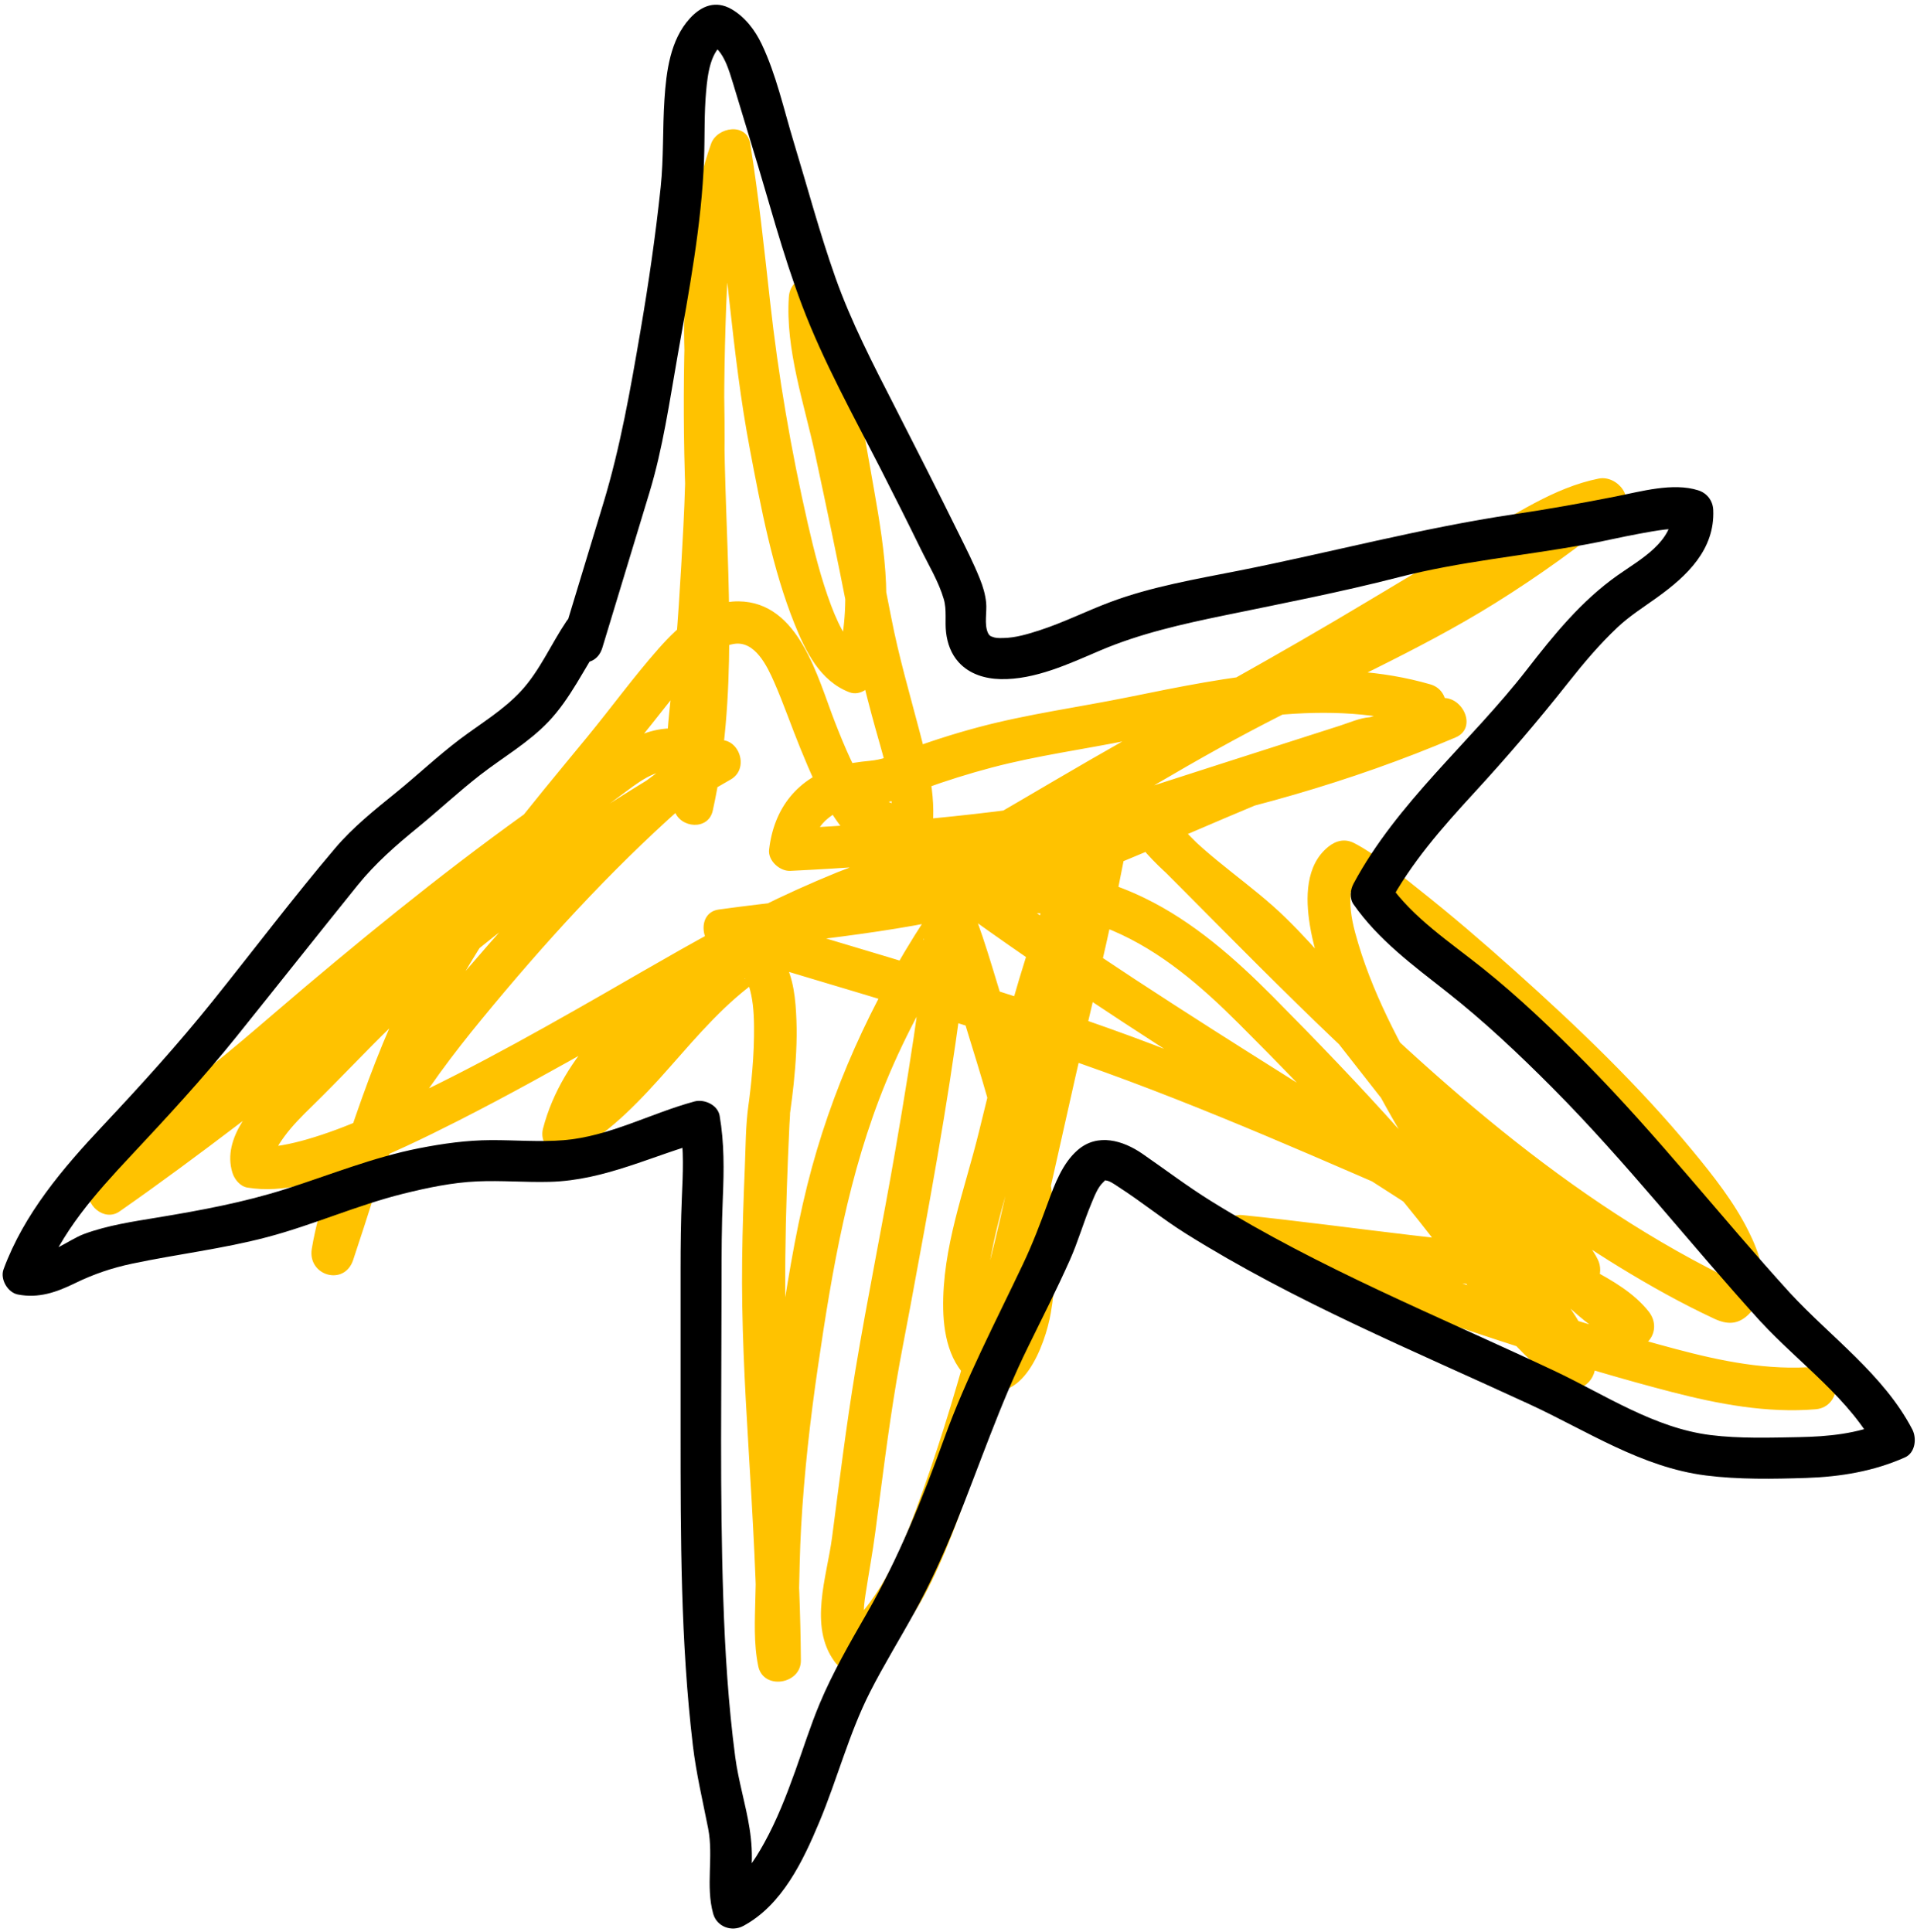 <?xml version="1.0" encoding="UTF-8"?><svg xmlns="http://www.w3.org/2000/svg" xmlns:xlink="http://www.w3.org/1999/xlink" height="659.4" preserveAspectRatio="xMidYMid meet" version="1.0" viewBox="-0.9 -1.6 654.1 659.4" width="654.1" zoomAndPan="magnify"><g><g id="change1_1"><path d="M238.14,67.86c-1.07,8.85-3.89,17.37-4.84,26.26c-0.99,9.28-0.85,18.65-0.58,27.97 c0.55,18.7,0.55,37.2-0.44,55.89c-0.94,17.84-1.96,35.75-3.77,53.53c-1.45,14.22-3.78,29.63,0.71,43.54 c1.94,6.02,11.56,6.88,13.08,0c8.58-38.84,5.07-78.61,4.12-117.99c-0.43-17.94-0.2-35.97,0.45-53.91 c0.64-17.63,2.21-35.38,8.21-52.09c-4.45,0-8.9,0-13.35,0c5.37,33.48,6.94,67.48,13.27,100.82c3.76,19.82,7.68,40.71,15.22,59.48 c3.77,9.38,8.69,19.45,18.69,23.28c3.64,1.39,7.55-1.57,8.62-4.89c6.89-21.45,3.58-42.79-0.24-64.47 c-4-22.7-7.81-45.48-15.15-67.39c-2.57-7.65-13.35-6.14-13.88,1.88c-1.19,17.93,5.24,36.32,8.98,53.68 c3.84,17.85,7.61,35.71,11.11,53.63c2.65,13.54,5.75,26.62,9.45,39.91c3.09,11.1,7.67,24.58,4.56,36.14c2.3-1.75,4.6-3.5,6.9-5.25 c-3.24,0.41-4.45,0.17-7.01-1.56c-2.07-1.4-4.77-4.58-6.54-7.25c-4.94-7.45-8.41-15.8-11.66-24.09c-6-15.3-12.2-41.12-32.92-41.36 c-11.12-0.13-20.37,8.28-27.27,16.09c-8.53,9.65-16.16,20.17-24.33,30.12c-19.51,23.74-39.6,47.37-54.97,74.11 c-18.05,31.4-27.56,66.49-39.04,100.58c4.7,1.3,9.4,2.59,14.1,3.89c5.45-31.52,24.09-58.16,44.01-82.39 c20.98-25.53,43.43-50.19,68.14-72.15c4.64-4.12,9.69-9.43,10.02-15.99c0.45-8.75-7.97-11.42-15.44-10.82 c-7.22,0.58-13.62,4.16-19.38,8.34c-6.07,4.4-11.99,8.93-18.16,13.21c-29.78,20.68-57.84,43.18-85.54,66.55 c-14.34,12.1-28.39,24.77-43.56,35.83c-11.73,8.55-26.07,18.09-30.27,32.85c-1.6,5.62,5.21,11.64,10.42,8.01 C95,373.41,145.25,328.47,202.88,293.62c7.96-4.82,15.79-9.82,23.16-15.51c6.48-5,12.81-10.42,20.7-13.01 c-1.84-4.35-3.67-8.71-5.51-13.06c-28.14,16.14-55.52,33.71-81.17,53.61c-24.04,18.65-45.09,40.31-66.58,61.74 c-7.69,7.67-18.77,19.22-15.09,31.19c0.69,2.26,2.61,4.68,5.1,5.1c12.42,2.09,25.16-2.2,36.63-6.62 c11.96-4.61,23.5-10.18,34.92-15.97c34.35-17.42,67.13-37.46,101.07-55.62c10.04-5.37,20.28-10.41,30.77-14.84 c9.8-4.14,21.12-6.41,29.98-12.45c6.33-4.32,2.63-15.97-5.54-13.15c-15.12,5.22-29.29,12.68-43.22,20.46 c-11.91,6.66-24.13,12.96-35.49,20.54c-20.74,13.85-41.7,32.46-48.22,57.5c-1.6,6.13,5.1,11.28,10.61,8.16 c26.09-14.77,39.67-43.04,64.05-59.69c-1.86,0.24-3.72,0.49-5.59,0.73c0.94,0.24-0.43-0.29-0.32-0.38 c0.18-0.16,0.94,1.24,0.72,0.86c0.69,1.13,1.1,2.53,1.59,4.85c0.89,4.17,0.99,9.2,0.93,13.93c-0.06,5.16-0.42,10.31-0.93,15.44 c-0.19,1.94-0.43,3.87-0.66,5.81c-0.16,1.39-0.11,0.84-0.06,0.51c-0.08,0.57-0.16,1.14-0.24,1.72 c-0.99,7.07-0.95,14.33-1.25,21.46c-0.44,10.42-0.78,20.83-0.91,31.26c-0.27,21.33,0.87,42.57,2.15,63.86 c1.46,24.3,2.93,48.6,3.07,72.95c4.85-0.66,9.7-1.31,14.55-1.97c-1.22-5.99-0.58-12.48-0.43-18.55 c0.21-8.37,0.32-16.72,0.79-25.08c1.03-18.27,3.08-36.47,5.73-54.57c4.84-33.09,10.43-66.07,23.22-97.17 c6.89-16.75,15.68-32.7,25.55-47.86c-3.3,0.87-6.61,1.73-9.91,2.6c-0.64-0.27-1.67-1.48-2.23-2.25c-0.83-1.15-0.79-1.97-0.49-1.06 c0.39,1.14,0.05-1.98-0.02,0.06c-0.06,1.82,0,3.63-0.11,5.45c-0.35,5.83-1.09,11.64-1.85,17.43c-0.29,2.19-0.96,6.91-1.45,10.17 c-0.62,4.15-1.26,8.29-1.92,12.44c-1.39,8.74-2.86,17.48-4.36,26.2c-4.32,25.09-9.47,50.05-13.64,75.16 c-3.14,18.94-5.47,38.04-7.97,57.07c-1.75,13.37-8.02,30.23,0.83,42.35c3.01,4.12,7.46,4.54,11.41,1.47 c12.8-9.96,20.55-25.21,26.68-39.87c6.18-14.76,10.78-30.16,15.5-45.44c13.47-43.63,22.13-88.35,32.54-132.74 c5.83-24.88,11.81-49.75,15.68-75.03c0.56-3.65-0.62-7.12-4.24-8.64c-3.21-1.35-7.45-0.25-9.15,3 c-19.19,36.59-29.35,76.31-39.06,116.2c-4.88,20.07-12.69,39.81-12.26,60.82c0.2,9.86,2.74,20.95,12.05,26.12 c14.65,8.15,22.78-13.97,24.65-24.78c5.98-34.59-4.44-68.97-14.89-101.59c-4.58-14.27-8.27-28.75-14.35-42.5 c-5.93-13.41-14.69-26.6-29.13-31.61c-6.63-2.3-12.8,7.63-7.09,12.18c66.01,52.55,139.38,94.41,209.52,140.99 c9.14,6.07,18.23,12.35,27.92,17.5c7.7,4.09,16.08,7.81,21.63,14.78c2.96-3.83,5.91-7.66,8.87-11.5 c-12.72-6.11-21.72-17.33-31.54-27.11c-11.02-10.98-21.63-22.36-31.67-34.24c-19.99-23.65-36.83-49.95-59.04-71.71 c-11.74-11.51-26.04-20.1-37.08-32.35c-3.45,3.45-6.91,6.91-10.36,10.36c34.02,33.97,67.28,68.89,104.28,99.69 c18.04,15.02,36.91,29.12,56.94,41.39c10.47,6.41,21.25,12.44,32.37,17.63c4.32,2.02,7.97,2.08,11.55-1.3 c1.28-1.21,2.34-2.65,3.15-4.21c4.05-7.82,0.62-17.09-2.99-24.34c-4.96-9.98-12.07-18.96-19.13-27.52 c-18.32-22.2-39.31-42.28-60.71-61.45c-10.68-9.57-21.57-18.92-32.82-27.82c-6.9-5.46-13.96-11.48-21.79-15.61 c-3.18-1.67-6.21-0.99-8.89,1.15c-7.92,6.32-7.82,17.64-6.36,26.71c1.9,11.8,6.72,23.14,11.66,33.94 c10.05,21.98,22.58,43.29,35.88,63.43c6.43,9.74,13.09,19.35,19.91,28.83c5.94,8.25,13.55,16.37,15.65,26.61 c3.6-2.77,7.2-5.53,10.79-8.3c-13.03-8.3-22.53-22.2-31.44-34.51c-9.91-13.68-20.05-26.78-31.32-39.4 c-14.13-15.82-28.85-31.13-43.79-46.18c-12.93-13.02-27.1-25.52-43.73-33.6c-9.65-4.69-19.64-7.7-30.3-8.97 c-11.54-1.37-23.23-0.92-34.37-4.64c1.46,3.6,2.93,7.2,4.39,10.8c3.76-5.21,9.47-8.58,14.95-11.72 c6.85-3.92,13.64-7.94,20.44-11.96c15.05-8.89,30.29-17.46,45.54-26.01c30.9-17.32,61.28-35.39,91.75-53.44 c7.61-4.51,15.26-8.95,22.94-13.33c7.43-4.24,15-8.27,23.46-9.96c-2.35-4.03-4.69-8.06-7.04-12.09 c-23.38,19.19-49.26,35.08-76.17,48.8c-13.86,7.07-28.1,13.33-41.9,20.49c-14.09,7.31-27.87,15.19-41.52,23.28 c-15.86,9.4-31.57,19.07-47.43,28.47c-5.9,3.5-3.74,13.97,3.65,13.49c14.87-0.96,27.94-7.8,41.92-12.31 c15.13-4.88,30.27-9.73,45.4-14.59c7.49-2.4,14.98-4.8,22.47-7.19c6.9-2.2,14.44-5.76,21.66-6.19c11.05-0.67,20.25-5.3,22.81-16.9 c0.85-3.87-1.14-7.78-5.06-8.92c-33.75-9.81-69.19-2.57-102.76,4.27c-17.23,3.51-34.71,5.83-51.71,10.38 c-8.7,2.33-17.27,5.1-25.69,8.29c-3.92,1.48-7.09,2.75-11.24,3.14c-3.54,0.33-7.12,0.83-10.56,1.79 c-13.96,3.94-22.13,14.32-23.74,28.53c-0.43,3.76,3.66,7.4,7.23,7.23c77.39-3.75,155.26-15,226.99-45.53 c7.88-3.35,2.06-15.05-5.61-13.31c-65.36,14.76-122.35,54.05-188.91,64.76c-18.87,3.03-37.94,4.64-56.86,7.27 c-7.59,1.05-6.24,12.15,0,14.06c41.42,12.69,83.16,24.37,124.05,38.73c42.19,14.81,83.09,33.24,124.11,50.97 c7.21,3.11,14.63,5.75,21.7,9.16c6.63,3.2,13.99,6.98,17.43,13.83c2.1-3.66,4.2-7.32,6.3-10.98 c-38.56-1.07-76.63-7.56-114.94-11.49c-8.31-0.85-9.68,12.21-1.94,14.31c33.88,9.2,66.84,21.31,100.26,31.99 c15.92,5.09,31.98,9.88,48.16,14.07c15.98,4.14,32.56,7.27,49.12,5.9c9.25-0.77,9.33-15.29,0-14.52 c-16.29,1.35-32.22-1.9-47.88-6.08c-15.9-4.25-31.7-8.95-47.36-13.98c-32.79-10.54-65.16-22.38-98.41-31.43 c-0.65,4.77-1.29,9.54-1.94,14.31c38.31,3.94,76.38,10.44,114.94,11.52c5.84,0.16,8.68-6.24,6.3-10.98 c-6.98-13.91-24.03-20.03-37.54-25.44c-19.47-7.8-38.59-16.53-57.9-24.72c-21.19-8.98-42.33-18.08-63.94-26.01 c-20.93-7.68-42.15-14.55-63.45-21.12c-24.35-7.51-48.83-14.62-73.2-22.08c0,4.69,0,9.37,0,14.06 c33.7-4.69,67.39-6.99,99.93-17.72c31.48-10.38,61.33-24.96,92.1-37.15c17.51-6.94,35.34-13.04,53.74-17.17 c-1.87-4.44-3.74-8.88-5.61-13.31c-69.26,29.39-144.99,39.98-219.63,43.65c2.41,2.41,4.82,4.82,7.23,7.23 c1.09-9.7,8.57-14.14,17.56-15.59c2.83-0.46,5.75-0.21,8.55-0.71c4.15-0.75,8.31-3.08,12.3-4.53c7.58-2.75,15.29-5.17,23.09-7.23 c15.58-4.12,31.55-6.23,47.33-9.44c15.28-3.11,30.59-6.41,46.11-8.09c17.6-1.9,35.35-1.81,52.45,3.2 c-1.69-2.97-3.38-5.95-5.06-8.92c-0.75,3.35-2,5.27-5.52,5.95c-2.12,0.41-4.18-0.03-6.29,0.12c-3.5,0.26-7.04,1.88-10.37,2.94 c-13.43,4.28-26.85,8.6-40.27,12.91c-13.26,4.26-26.51,8.52-39.75,12.81c-6.81,2.2-13.58,4.22-20.05,7.27 c-5.65,2.67-11.8,4.14-18.01,4.55c1.22,4.5,2.44,9,3.65,13.49c27.89-16.54,55.29-33.95,83.95-49.15 c27.88-14.79,56.82-27.05,83.67-43.79c14.75-9.2,28.87-19.35,42.31-30.38c6.07-4.98-0.66-13.36-7.04-12.09 c-15.25,3.04-29.07,12.54-42.33,20.22c-16.05,9.3-31.88,18.99-47.86,28.42c-31.52,18.61-63.86,35.8-95.41,54.37 c-7.79,4.59-15.6,9.14-23.41,13.69c-7.37,4.3-13.9,9.28-18.93,16.24c-2.94,4.08,0.29,9.43,4.39,10.8c9.73,3.24,20,3.69,30.16,4.43 c9.5,0.69,18.63,2.33,27.44,6.07c16.63,7.06,30.52,19.15,43.16,31.79c26.41,26.4,52.03,53.48,73.95,83.74 c10.46,14.44,21.44,30.05,36.72,39.78c5.76,3.67,12.01-2.36,10.79-8.3c-1.84-8.96-7.13-16.64-12.49-23.85 c-5.57-7.5-10.95-15.13-16.26-22.82c-9.01-13.06-17.44-26.42-25.41-40.14c-10.3-17.72-20.7-36.08-26.58-55.82 c-1.55-5.2-2.7-9.75-2.7-14.83c0-0.59,0.27-3.66,0.07-2.44c0.16-0.98,0.4-1.96,0.73-2.91c0.38-1.07-0.39,1.05,0,0.02 c0.15-0.41,0.49-1,0.77-1.32c-1.04,1.19,0.98-0.85,1.33-1.13c-2.96,0.38-5.92,0.76-8.89,1.15c3.26,1.72,6.3,3.9,9.28,6.06 c5.25,3.8,8.05,6.02,13.17,10.14c12.61,10.16,24.82,20.82,36.76,31.76c13.23,12.14,26.14,24.66,38.38,37.81 c10.27,11.04,19.93,21.9,27.77,34.48c1.71,2.74,3.26,5.56,4.65,8.47c0.6,1.26,0.28,0.61,0.27,0.58c0.22,0.58,0.45,1.15,0.65,1.74 c0.39,1.15,0.66,2.33,0.98,3.5c0.56,2.03-0.19-1.06,0.14,1.42c0.05,0.35-0.13,2.18,0.04,0.74c0.17-1.38,0,0.11-0.13,0.44 c-0.52,1.3,0.2-0.35,0.21-0.3c0.05,0.24-0.67,0.86-0.58,1.03c0.28,0.56,0.75-1.37,0.05-0.17c-0.71,1.22,0.59-0.38,0.06-0.03 c2.46,0,4.92,0,7.39,0c-59-27.96-107.36-72.43-153.18-118.06c-13.04-12.98-25.93-26.1-38.95-39.1 c-6.72-6.71-16.64,3.39-10.36,10.36c9.89,10.98,22.45,18.86,33.31,28.77c11.47,10.47,21.49,22.53,31.04,34.73 c19.51,24.93,38.48,49.71,60.86,72.22c11.38,11.45,22.26,24.86,37.09,31.97c7.73,3.71,14.05-4.99,8.87-11.5 c-5.07-6.36-12.39-10.57-19.46-14.35c-7.79-4.17-15.28-8.57-22.7-13.39c-17.86-11.6-35.41-23.64-53.43-34.98 c-35.56-22.36-71.3-44.48-105.96-68.24c-19.65-13.46-38.94-27.45-57.58-42.28c-2.36,4.06-4.73,8.12-7.09,12.18 c9.49,3.29,15.1,13.6,19.14,22.11c5.02,10.56,8.22,21.93,11.53,33.11c8.59,29.01,19.05,57.05,18.65,87.79 c-0.08,6.14-0.46,12.3-1.83,18.3c-1.1,4.82-2.7,10.82-7.19,13.59c1.87-0.24,3.74-0.49,5.62-0.73c-1.95-0.59-3.44-2.13-4.27-4.36 c-1.54-4.16-1.61-7.82-1.49-12.4c0.26-10.54,2.67-20.97,5.32-31.13c1.93-7.38,4.34-14.62,6.21-22.01 c4.64-18.27,8.8-36.63,14.27-54.68c6.15-20.3,13.69-40.1,23.56-58.9c-4.46-1.88-8.93-3.76-13.39-5.65 c-3.34,21.78-8.22,43.28-13.24,64.73c-5.05,21.58-9.69,43.23-14.53,64.85c-8.58,38.35-18.39,76.84-31.97,113.77 c-5.81,15.79-13.19,32.74-26.81,43.35c3.8,0.49,7.61,0.98,11.41,1.47c-3.38-4.63-2.75-10.47-1.91-15.87 c1.08-7.04,2.38-14.01,3.31-21.08c2.24-17.09,4.33-34.24,7.18-51.23c1.43-8.53,3.16-17.02,4.73-25.52 c6.31-34.12,12.69-68.31,17.2-102.73c0.82-6.27,1.66-12.59,1.9-18.92c0.15-4.17,0.24-10.84-4.43-12.83 c-3.74-1.59-7.55-1.03-9.91,2.6c-18.09,27.83-31.88,58.18-39.92,90.44c-4.35,17.47-7.1,35.36-9.82,53.14 c-2.92,19.07-5.34,38.23-6.69,57.47c-0.69,9.89-0.95,19.78-1.17,29.69c-0.17,7.92-0.64,15.94,0.97,23.75 c1.7,8.27,14.62,6.27,14.55-1.97c-0.23-30.95-2.64-61.8-4.37-92.68c-1.69-30.05-0.96-60.01,0.46-90.06 c0.03-0.57,0.5-7.04-0.06-2.11c0.02-0.18,0.05-0.36,0.08-0.54c0.11-0.74,0.21-1.48,0.31-2.22c0.42-3.04,0.8-6.09,1.12-9.14 c0.74-7.19,1.21-14.45,0.94-21.68c-0.26-6.92-0.9-14.55-4.46-20.67c-1.49-2.57-3.64-4.75-6.29-6.09 c-6.28-3.18-11.04,1.38-15.76,5.19c-20.4,16.47-33.44,41.09-56.62,54.22c3.54,2.72,7.07,5.44,10.61,8.16 c5.78-22.21,25.5-38.51,43.97-50.47c10.66-6.9,22-12.78,33.08-18.97c12.84-7.18,25.84-14.21,39.78-19.03 c-1.85-4.38-3.7-8.77-5.54-13.15c-7.33,5.01-16.66,6.97-24.82,10.3c-9.14,3.73-18.13,7.77-26.96,12.19 c-18.03,9.03-35.41,19.33-52.89,29.35c-26.33,15.1-53.12,30.03-80.98,42.19c-6.53,2.85-13.23,5.42-20.09,7.4 c-5.07,1.46-12.25,3.11-16.48,2.4c1.7,1.7,3.4,3.4,5.1,5.1c-0.32-1.02-0.29-1.48,0.38-3.09c0.8-1.91,2.06-3.74,3.27-5.4 c2.74-3.74,6.1-7.07,9.41-10.3c9.35-9.15,18.27-18.73,27.67-27.84c21.98-21.32,46.01-39.98,71.54-56.86 c14.26-9.43,28.86-18.33,43.69-26.83c6.89-3.95,2.33-15.64-5.51-13.06c-14.73,4.84-25.89,16.47-38.75,24.69 c-14.19,9.06-28.78,17.34-42.6,26.99c-28.16,19.67-54.99,41.14-82.2,62.08c-15.35,11.81-30.83,23.43-46.72,34.51 c3.47,2.67,6.95,5.34,10.42,8.01c3.21-11.3,16.44-19.04,25.34-25.55c13.26-9.7,25.61-20.68,38.15-31.28 c27.79-23.48,55.64-46.51,85.48-67.37c7.02-4.91,13.93-9.88,20.79-15.01c5.88-4.39,12.28-9,19.77-6.1 c-1.66-1.66-3.31-3.31-4.97-4.97c-0.24-1.32,0.18-0.35-0.43,0.41c-0.64,0.8-1.15,1.62-1.84,2.4c-1.86,2.09-4.08,3.88-6.23,5.66 c-5.1,4.25-9.78,8.93-14.5,13.59c-11.04,10.88-21.78,22.07-32.08,33.65c-18.53,20.85-37.21,42.64-50.81,67.12 c-7.68,13.82-13.66,28.73-16.28,44.37c-1.54,9.18,11.06,12.95,14.1,3.89c9.73-28.99,17.76-58.84,31.61-86.24 c13.52-26.75,32.32-50.22,51.25-73.27c8.52-10.37,17.01-20.75,25.28-31.31c5.21-6.65,12.64-17.84,21.69-19.44 c7.28-1.29,11.48,7.64,13.88,13.12c3.1,7.06,5.88,15.16,8.93,22.6c6.12,14.9,16.66,40.94,37.02,38.32 c3.16-0.41,6.01-1.94,6.9-5.25c3.33-12.45,0.1-26.02-3.08-38.17c-3.47-13.27-7.28-26.21-9.88-39.69 c-3.58-18.57-7.47-37.07-11.45-55.56c-1.89-8.78-3.75-17.58-5.82-26.32c-2.15-9.09-4.14-18.01-3.53-27.42 c-4.63,0.63-9.25,1.25-13.88,1.88c6.96,20.7,10.77,42.19,14.55,63.65c3.61,20.43,7.44,40.45,0.95,60.73 c2.87-1.63,5.75-3.26,8.62-4.89c1.03,0.39-0.53-0.25-0.77-0.51c0.58,0.62-0.72-0.62-0.89-0.79c-1.22-1.18-1.99-2.24-2.89-3.66 c-2.22-3.5-3.94-7.29-5.39-11.16c-3.4-9.05-5.78-18.47-7.94-27.88c-5.76-25.18-10.06-50.35-12.91-76.03 c-1.99-17.93-3.88-35.88-6.75-53.7c-1.19-7.36-11.3-5.74-13.35,0c-5.99,16.73-7.76,34.73-8.53,52.38 c-0.78,17.81-0.98,35.76-0.62,53.59c0.8,39.3,5.05,79.3-3.37,118.1c4.36,0,8.72,0,13.08,0c-4.27-13.04-1.54-27.88-0.27-41.22 c1.72-17.99,2.75-36.12,3.65-54.17c0.91-18.36,0.78-36.53,0.24-54.9c-0.26-8.99-0.43-18.07,0.57-27.02 c0.99-8.86,3.75-17.39,4.81-26.26c0.42-3.56-3.33-6.55-6.58-6.58C240.81,61.24,238.56,64.34,238.14,67.86L238.14,67.86z" fill="#ffc200"/></g><g id="change2_1"><path d="M609.78,439.55c-23.52-25.85-45.07-53.5-69.63-78.39c-11.14-11.28-22.7-22.36-35.08-32.27 c-11.09-8.88-23.8-17.16-32.05-28.97c0,2.36,0,4.71,0,7.07c7.61-14.19,18.22-26.22,29.06-38.01 c11.26-12.24,21.89-24.68,32.2-37.73c5.2-6.58,10.62-13,16.73-18.75c4.15-3.91,8.92-6.91,13.54-10.23 c10.14-7.29,19.69-16.28,19.13-29.79c-0.13-3.2-2.1-5.79-5.14-6.75c-8.59-2.73-19.51,0.39-28.03,2.08 c-11.51,2.27-22.95,4.33-34.56,6.05c-31.84,4.72-62.81,13.09-94.37,19.33c-14.49,2.86-29.64,5.44-43.52,10.63 c-8.12,3.03-15.85,6.95-24.11,9.64c-4.03,1.31-8.27,2.61-12.54,2.68c-1.74,0.03-2.62,0.06-4.03-0.53 c-0.15-0.06-0.74-0.21-1.23-1.32c-1.28-2.94-0.25-7.09-0.57-10.22c-0.3-2.88-1.07-5.47-2.14-8.13c-2.1-5.24-4.65-10.27-7.15-15.33 c-7.16-14.52-14.48-28.96-21.85-43.37c-7.42-14.51-14.9-28.89-20.35-44.29c-5.35-15.15-9.49-30.69-14.16-46.05 c-3.35-11.02-5.97-23.04-10.94-33.46c-2.26-4.74-5.66-9.24-10.27-11.9c-5.4-3.11-10.27-1.2-14.24,3.14 c-6.71,7.33-8.04,18.18-8.66,27.68c-0.66,9.99-0.24,19.95-1.29,29.92c-1.74,16.43-4.11,32.78-6.9,49.07 c-3.4,19.85-6.85,39.65-12.7,58.92c-4.27,14.08-8.55,28.16-12.82,42.25c-0.32,1.06-0.65,2.13-0.97,3.19c4.5,1.24,9,2.48,13.5,3.72 c0.18-1.2,0.36-2.4,0.54-3.61c1.15-7.68-8.13-12.31-12.8-5.39c-5.24,7.77-9.05,16.78-15.43,23.72 c-6.11,6.64-13.95,11.24-21.09,16.64c-7.46,5.65-14.3,12.14-21.57,18.04c-7.29,5.92-14.74,11.85-20.84,19.04 c-14.38,16.96-27.83,34.78-41.74,52.12c-11.93,14.87-24.52,28.74-37.56,42.62c-13.66,14.55-26.84,30-33.84,48.96 c-1.24,3.36,1.4,7.93,4.89,8.61c7.1,1.38,13.19-0.78,19.52-3.87c6.36-3.1,12.48-5.18,19.42-6.65c15.41-3.26,31.04-5.06,46.3-9.11 c15.66-4.16,30.46-10.83,46.2-14.75c8.25-2.05,16.74-3.84,25.26-4.22c8.27-0.37,16.54,0.37,24.82,0.15 c18.94-0.5,35.13-9.09,53.06-13.94c-2.87-1.63-5.74-3.26-8.61-4.89c1.37,7.93,0.93,16.1,0.59,24.1 c-0.35,8.25-0.44,16.47-0.44,24.73c0,18.54-0.01,37.07,0,55.61c0.01,35.63-0.01,71.33,4.2,106.77c1.14,9.62,3.35,18.82,5.21,28.3 c1.9,9.71-0.93,19.52,1.71,29.08c1.24,4.48,6.32,6.31,10.28,4.18c13.26-7.1,20.43-22.28,25.97-35.53 c6.14-14.67,10.1-30.19,17.32-44.39c4.71-9.26,10.18-18.09,15.18-27.19c5.25-9.54,9.73-19.44,13.82-29.54 c8.28-20.46,15.17-41.17,24.91-61.03c4.81-9.81,9.76-19.56,14.22-29.55c2.81-6.29,4.65-12.88,7.31-19.22 c0.98-2.33,2.15-5.58,4.07-7.33c0.35-0.32,0.85-0.74,0.28-0.6c1.44-0.37,3.82,1.45,4.9,2.15c7.85,5.03,15.07,10.98,23.02,15.95 c37.17,23.27,77.46,39.86,117.14,58.19c19.73,9.11,38.32,21.58,60.33,24.36c11.16,1.41,23.01,1.21,34.25,0.84 c11.67-0.39,22.93-2.25,33.64-7c3.57-1.59,4.1-6.53,2.51-9.58C641.88,467.55,623.78,454.73,609.78,439.55 c-6.12-6.64-16.01,3.28-9.9,9.9c13.16,14.27,30.5,26.31,39.61,43.82c0.84-3.19,1.67-6.39,2.51-9.58 c-9.12,4.05-19.26,4.97-29.12,5.16c-9.85,0.19-20.29,0.52-30.08-0.7c-19.36-2.42-36.12-13.8-53.4-21.95 c-39.5-18.63-79.84-34.82-117.09-57.92c-8.1-5.03-15.56-10.71-23.37-16.11c-6.66-4.6-15.3-7.14-22.05-1.35 c-5.27,4.52-7.91,11.69-10.23,18.02c-2.61,7.14-5.21,14.01-8.48,20.9c-9.37,19.77-19.49,39.03-26.94,59.66 c-7.45,20.64-15.49,40.6-26.42,59.67c-5.77,10.06-11.58,20.07-16.06,30.78c-3.15,7.54-5.6,15.36-8.36,23.05 c-2.99,8.33-6.21,16.6-10.49,24.36c-3.51,6.36-7.7,12.82-14.27,16.34c3.43,1.39,6.86,2.79,10.28,4.18 c-1.08-3.92-0.69-7.78-0.41-11.79c0.33-4.66,0.06-9.1-0.67-13.71c-1.29-8.16-3.79-16.07-4.87-24.27 c-2.36-17.91-3.49-36-4.08-54.05c-1.2-36.05-0.59-72.18-0.59-108.24c0-9.58,0.03-19.13,0.44-28.71c0.4-9.35,0.5-18.57-1.09-27.82 c-0.65-3.74-5.25-5.8-8.61-4.89c-14.88,4.03-29.04,11.94-44.58,13.21c-8.25,0.67-16.53-0.05-24.79-0.02 c-8.26,0.03-16.42,1.17-24.52,2.76c-15.76,3.1-30.34,9.07-45.57,13.93c-14.27,4.56-28.98,7.28-43.74,9.72 c-8.35,1.38-17.01,2.66-24.99,5.6c-5.44,2-12.93,8.37-18.94,7.19c1.63,2.87,3.26,5.74,4.89,8.61c6.02-16.29,18-29.71,29.7-42.2 c12.52-13.37,24.77-26.6,36.25-40.89c13.83-17.21,27.52-34.53,41.38-51.71c5.98-7.41,13.03-13.59,20.39-19.59 c7.21-5.89,14.07-12.32,21.4-18.02c7.81-6.07,16.52-11.03,23.38-18.26c7.57-7.98,12.08-18.1,18.17-27.13 c-4.27-1.8-8.53-3.6-12.8-5.39c-0.18,1.2-0.36,2.4-0.54,3.61c-1.3,8.7,10.81,12.58,13.5,3.72c5.35-17.64,10.71-35.29,16.06-52.93 c4.59-15.12,6.86-31.11,9.6-46.65c3.88-21.99,8.22-44.73,9.04-67.08c0.28-7.8,0-15.6,0.72-23.38c0.51-5.52,1.4-13.8,6.72-16.65 c-1.8,0.24-3.6,0.47-5.39,0.71c4.61,1.88,6.57,9.31,7.88,13.52c2.17,6.98,4.2,14.01,6.36,20.99c5.65,18.29,10.4,36.89,17.21,54.81 c7.3,19.22,17.37,37.29,26.71,55.57c4.62,9.05,9.19,18.13,13.65,27.26c2.74,5.61,6.18,11.25,7.94,17.27 c1.08,3.7,0.33,7.56,0.78,11.35c0.44,3.75,1.73,7.35,4.3,10.18c3.66,4.04,8.97,5.63,14.3,5.75c11.74,0.26,23.42-5.26,33.97-9.76 c13.52-5.77,28.01-9.02,42.47-12c19.89-4.1,39.71-7.94,59.38-13c20.83-5.35,42.24-7.31,63.36-11.09 c6.31-1.13,12.56-2.64,18.87-3.79c4.97-0.9,12.64-2.41,16.28-1.26c-1.71-2.25-3.43-4.5-5.14-6.75 c0.45,10.82-11.01,16.82-18.69,22.25c-12.32,8.7-21.7,20.26-30.88,32.1c-19.12,24.66-44.31,45.35-59.19,73.1 c-1.12,2.09-1.44,5.01,0,7.07c8.48,12.13,20.32,20.83,31.82,29.88c12.81,10.08,24.73,21.34,36.21,32.89 c25.08,25.24,47,53.39,70.92,79.69C605.95,456.13,615.83,446.21,609.78,439.55z"/></g></g></svg>